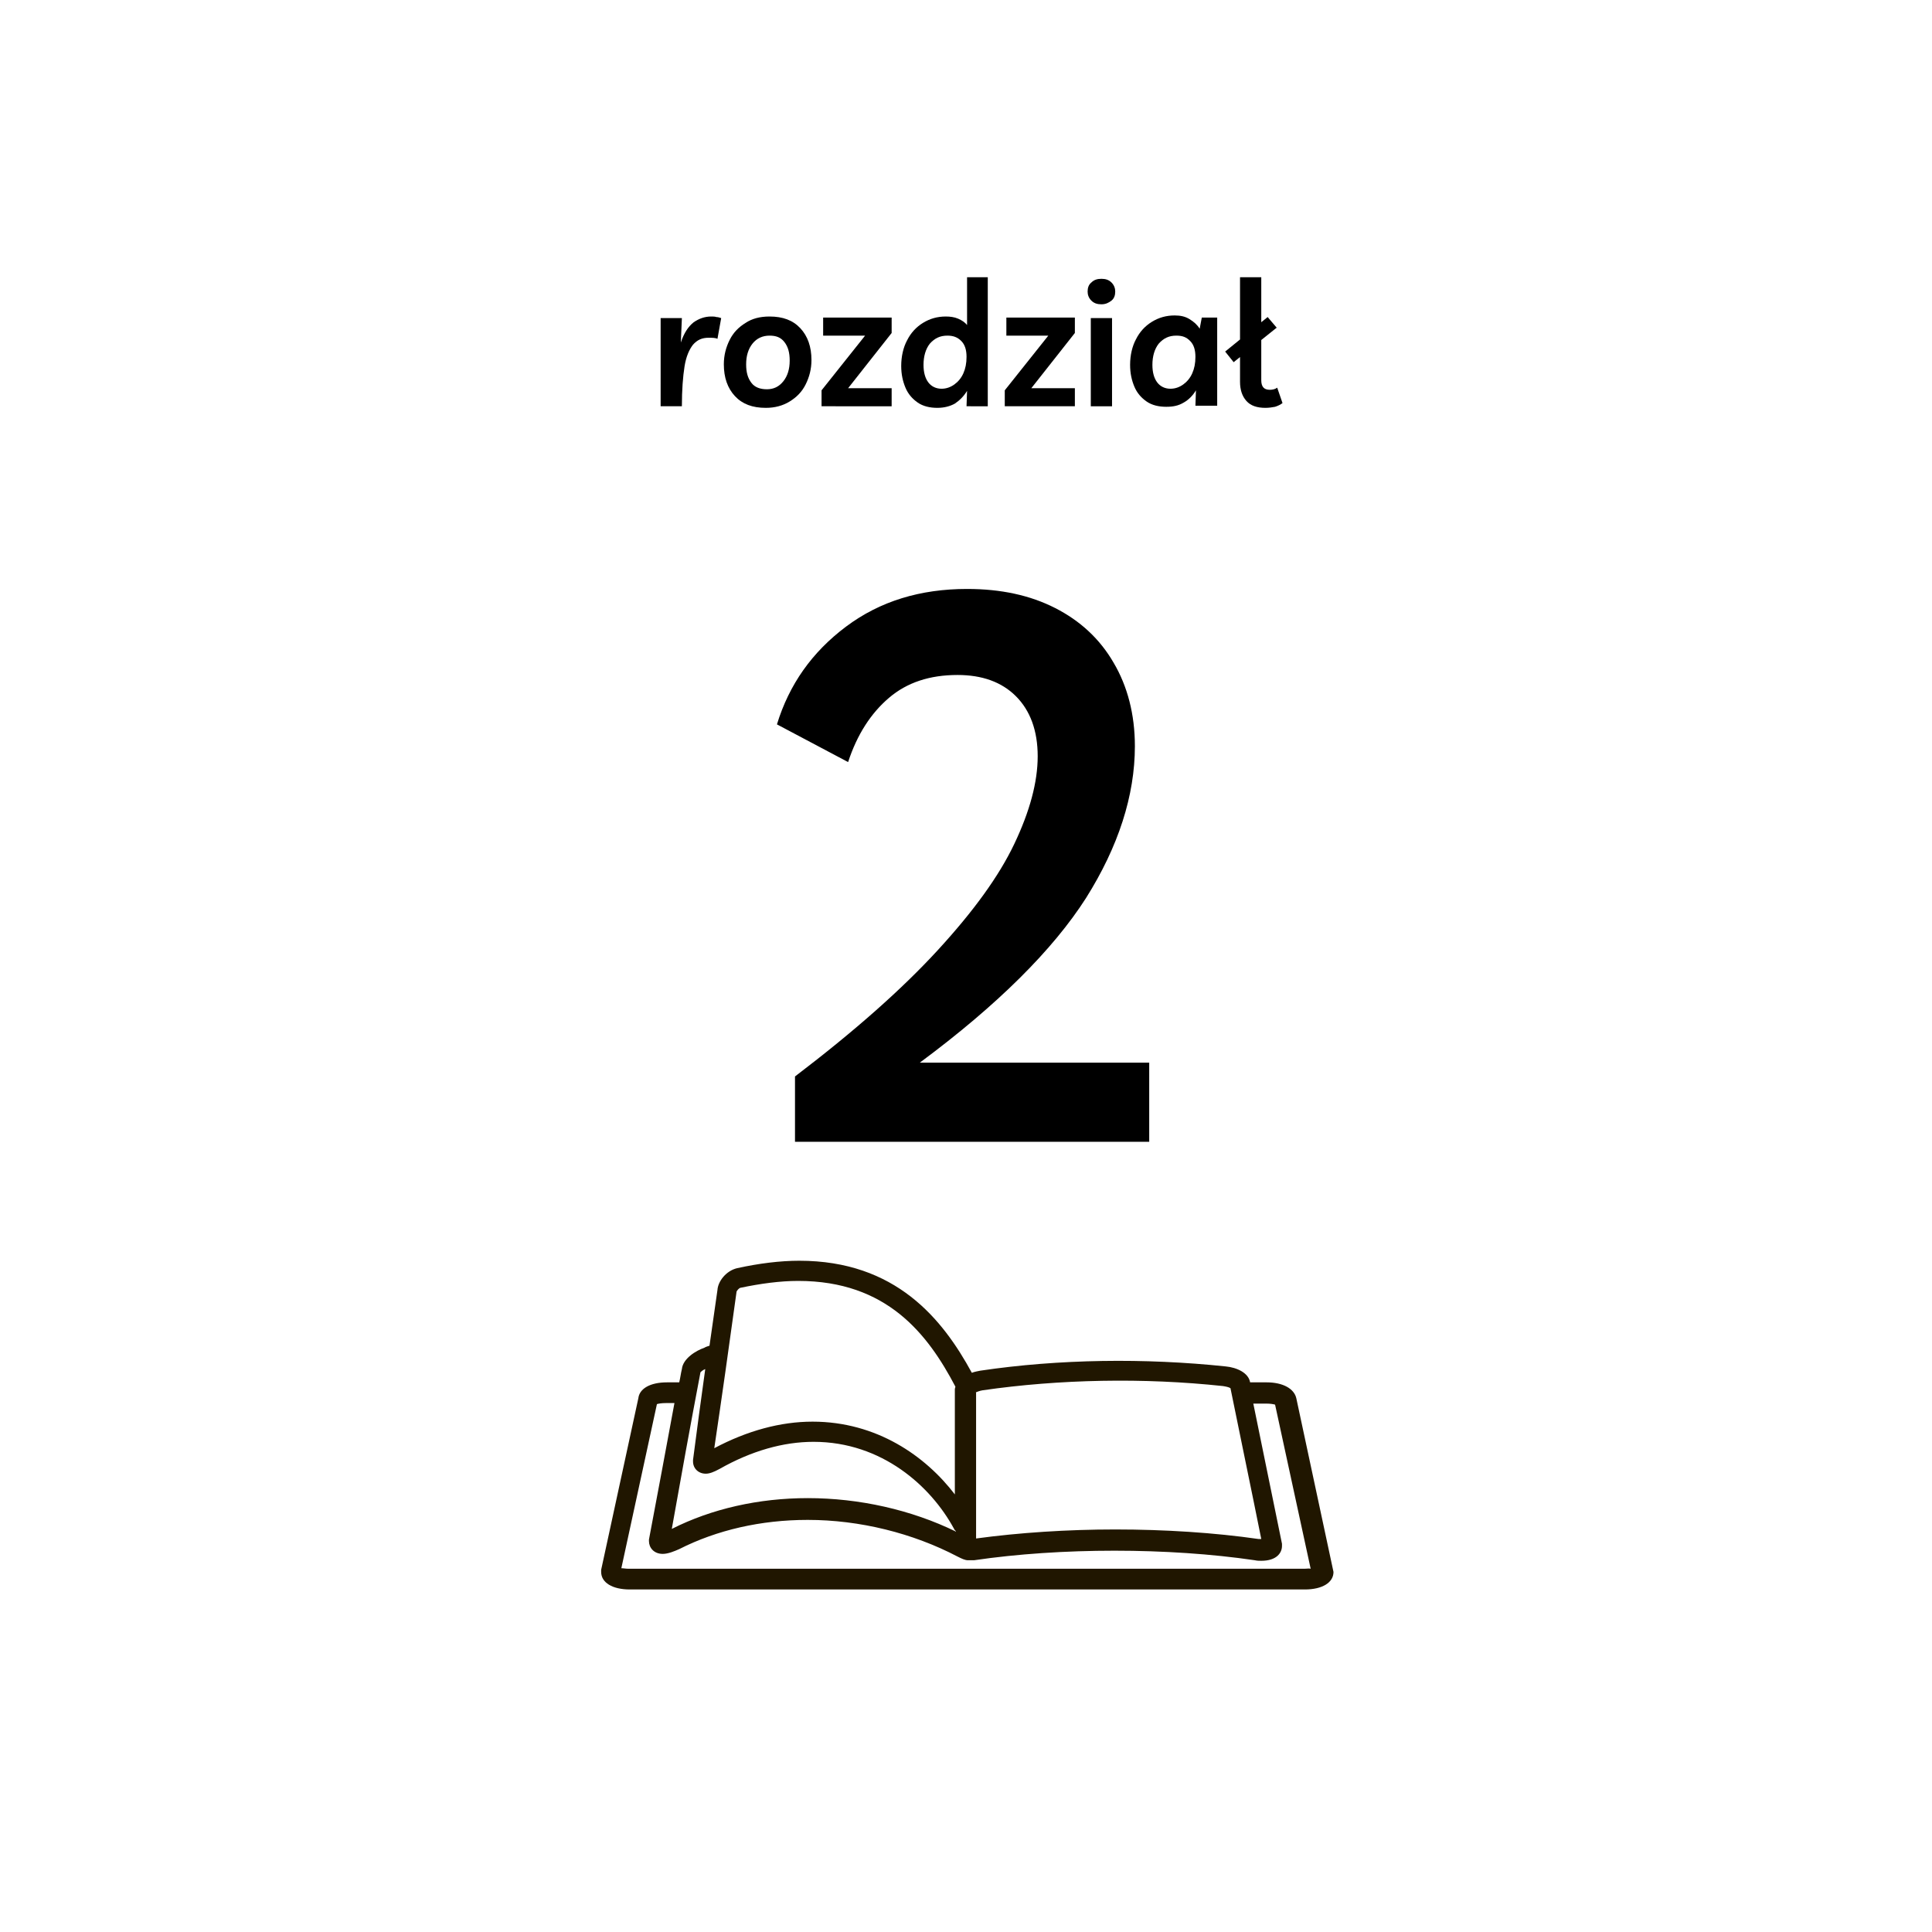 <?xml version="1.0" encoding="UTF-8"?> <svg xmlns="http://www.w3.org/2000/svg" xmlns:xlink="http://www.w3.org/1999/xlink" version="1.1" id="Warstwa_1" x="0px" y="0px" viewBox="0 0 363.8 363.8" style="enable-background:new 0 0 363.8 363.8;" xml:space="preserve"> <style type="text/css"> .st0{fill:#201600;} .st1{fill:none;stroke:#000000;stroke-width:0.835;stroke-miterlimit:10;} </style> <g id="_x37__00000039100089215635400900000010295203256556179636_"> <path class="st0" d="M238.5,260.3h-3.1c-0.3-1.8-2.5-2.8-4.6-3c-15.2-1.6-31.4-1.4-46.2,0.8c-0.5,0.1-1.1,0.2-1.6,0.4 c-5.5-10.1-14.3-21.1-32.5-21.1c-3.6,0-7.6,0.5-11.7,1.4c-2.1,0.5-3.6,2.5-3.7,4.1c-0.5,3.5-1,7.1-1.5,10.5c-0.3,0.1-0.7,0.2-1,0.4 c-1.5,0.5-4,2-4.2,4c-0.2,0.8-0.3,1.7-0.5,2.5h-2.3c-3.2,0-5.2,1.2-5.4,3l-7,32.3l0,0.4c0,2,2.1,3.3,5.4,3.3h127.1 c3.3,0,5.4-1.3,5.4-3.3l-7-32.7C243.7,261.5,241.6,260.3,238.5,260.3z M183.7,262.2c0.3-0.1,0.7-0.3,1.3-0.4 c14.5-2.1,30.4-2.4,45.3-0.8c0.6,0.1,1.1,0.2,1.4,0.4c1.9,9.4,3.9,18.9,5.8,28.4c-0.2,0-0.3,0-0.5,0c-8.3-1.2-17.7-1.8-27-1.8 c-9,0-18.1,0.6-26.2,1.7V262.2z M138.7,243.2c0.1-0.2,0.4-0.6,0.7-0.7c3.8-0.8,7.5-1.3,10.9-1.3c16.7,0,24.4,10,29.6,19.9 c0,0.2-0.1,0.3-0.1,0.5l0,19.8c-5.5-7.2-14.7-13.7-26.8-13.7c-6,0-12.3,1.7-18.5,5C135.9,263.3,137.3,253.4,138.7,243.2z M131.9,258.4c0.1-0.1,0.4-0.4,0.9-0.6c-0.8,5.8-1.6,11.6-2.3,17.1l0,0.3c0,1.3,1,2.3,2.4,2.3c0.7,0,1.5-0.3,2.6-0.9 c6-3.4,12-5.1,17.7-5.1c12.9,0,22.1,8.4,26.4,16.3c0.1,0.2,0.2,0.4,0.4,0.5v0.1c-8.4-4.1-18.2-6.3-27.9-6.3c-9.2,0-18.1,2-25.6,5.8 C128.2,278.3,130,268.4,131.9,258.4z M245.5,295.4H118.4c-0.6,0-1-0.1-1.4-0.1l6.7-30.9c0.3-0.1,0.9-0.2,1.7-0.2h1.6 c-1.6,8.6-3.2,17.3-4.8,25.7l0,0.3c0,1.2,0.9,2.4,2.6,2.4c0,0,0,0,0,0c1,0,2.2-0.5,3.1-0.9c7.1-3.6,15.4-5.5,24.2-5.5 c9.8,0,19.8,2.5,28.2,6.9c0.8,0.4,1.4,0.7,2,0.7l0.1,0c0,0,0,0,0,0c0.1,0,0.3,0,0.5,0l0.3,0l0,0c0.1,0,0.1,0,0.2,0 c16.3-2.4,36.6-2.4,52.9,0c0.4,0.1,0.9,0.1,1.2,0.1c2.9,0,3.9-1.5,3.9-2.8l0-0.4c-1.8-8.8-3.6-17.6-5.4-26.4h2.4 c0.8,0,1.4,0.1,1.7,0.2l6.7,30.9C246.5,295.3,246.1,295.4,245.5,295.4z"></path> </g> <g> <path d="M149.7,215v-12.3c11.3-8.6,20.2-16.5,26.9-23.8c6.7-7.3,11.5-13.9,14.4-20c2.9-6.1,4.4-11.6,4.4-16.5 c0-4.8-1.4-8.6-4.1-11.3c-2.7-2.7-6.4-4-11-4c-5.2,0-9.5,1.4-12.9,4.3c-3.4,2.9-6,6.9-7.7,12.1l-13.4-7.1c2.3-7.5,6.6-13.6,13-18.4 c6.4-4.8,14-7.1,22.8-7.1c6.4,0,11.9,1.2,16.6,3.6c4.7,2.4,8.4,5.8,11,10.3c2.6,4.4,4,9.7,4,15.7c0,9.3-3.1,18.9-9.2,28.6 c-6.2,9.7-16.6,20.1-31.3,31h43.2V215H149.7z"></path> </g> <g> <path d="M135.1,63.8c-0.4-0.2-1-0.2-1.7-0.2c-1.2,0-2.1,0.4-2.9,1.3c-0.7,0.9-1.3,2.2-1.6,4.1c-0.3,1.9-0.5,4.4-0.5,7.5h-4V65.8 l0-5.9h4l-0.2,4.6c0.6-1.8,1.4-3,2.4-3.8c1-0.7,2.1-1.1,3.3-1.1c0.4,0,0.7,0,1,0.1c0.3,0,0.6,0.1,0.9,0.2L135.1,63.8z"></path> <path d="M144.9,59.6c2.5,0,4.4,0.7,5.8,2.2s2.1,3.5,2.1,6c0,1.7-0.4,3.2-1.1,4.6s-1.7,2.4-3,3.2s-2.8,1.2-4.5,1.2 c-2.5,0-4.4-0.7-5.8-2.2c-1.4-1.5-2.1-3.5-2.1-6c0-1.7,0.4-3.2,1.1-4.6s1.7-2.4,3-3.2C141.6,60,143.1,59.6,144.9,59.6z M144.4,73.3 c1.3,0,2.3-0.5,3.1-1.5c0.8-1,1.2-2.3,1.2-3.9c0-1.5-0.3-2.6-1-3.5s-1.6-1.2-2.8-1.2c-1.3,0-2.4,0.5-3.2,1.5s-1.2,2.3-1.2,3.9 c0,1.5,0.3,2.6,1,3.5C142.1,72.9,143.1,73.3,144.4,73.3z"></path> <path d="M154.7,76.5v-3l8.2-10.3H155v-3.4h12.9v2.9l-8.2,10.4h8.2v3.4H154.7z"></path> <path d="M186,52.2v24.3H182l0.1-2.9c-0.6,1-1.4,1.8-2.3,2.4c-0.9,0.5-2,0.8-3.3,0.8c-1.4,0-2.7-0.3-3.7-1c-1-0.7-1.8-1.6-2.3-2.8 c-0.5-1.2-0.8-2.5-0.8-4.1c0-1.8,0.4-3.5,1.1-4.8c0.7-1.4,1.7-2.5,3-3.3c1.3-0.8,2.7-1.2,4.3-1.2c0.8,0,1.6,0.1,2.3,0.4 c0.7,0.3,1.3,0.7,1.7,1.2l0-1.3v-7.7H186z M178.4,63.2c-1.4,0-2.4,0.5-3.3,1.5c-0.8,1-1.2,2.4-1.2,4c0,1.4,0.3,2.5,0.9,3.3 c0.6,0.8,1.5,1.2,2.5,1.2c0.9,0,1.7-0.3,2.4-0.8c0.7-0.5,1.3-1.2,1.7-2.1s0.6-1.9,0.6-3.1c0-1.3-0.3-2.3-1-3S179.5,63.2,178.4,63.2 z"></path> <path d="M189.2,76.5v-3l8.2-10.3h-7.9v-3.4h12.9v2.9l-8.2,10.4h8.2v3.4H189.2z"></path> <path d="M207.4,57.3c-0.8,0-1.4-0.2-1.9-0.7c-0.5-0.5-0.7-1.1-0.7-1.7c0-0.7,0.2-1.3,0.7-1.7c0.5-0.5,1.1-0.7,1.9-0.7 s1.4,0.2,1.9,0.7c0.5,0.5,0.7,1.1,0.7,1.7c0,0.7-0.2,1.3-0.7,1.7C208.8,57,208.2,57.3,207.4,57.3z M209.4,59.9v16.6h-4V59.9H209.4z "></path> <path d="M229.2,59.9v16.5h-4.1l0.1-2.9c-0.6,1-1.4,1.8-2.3,2.3c-1,0.6-2,0.8-3.3,0.8c-1.4,0-2.7-0.3-3.7-1c-1-0.7-1.8-1.6-2.3-2.8 c-0.5-1.2-0.8-2.5-0.8-4.1c0-1.8,0.4-3.5,1.1-4.8c0.7-1.4,1.7-2.5,3-3.3c1.3-0.8,2.7-1.2,4.3-1.2c1.1,0,2,0.2,2.8,0.7 s1.4,1,1.9,1.8l0.4-2.1H229.2z M221.5,63.2c-1.4,0-2.4,0.5-3.3,1.5c-0.8,1-1.2,2.4-1.2,4c0,1.4,0.3,2.5,0.9,3.3 c0.6,0.8,1.5,1.2,2.5,1.2c0.9,0,1.7-0.3,2.4-0.8c0.7-0.5,1.3-1.2,1.7-2.1s0.6-1.9,0.6-3.1c0-1.3-0.3-2.3-1-3S222.7,63.2,221.5,63.2 z"></path> <path d="M232.3,68.2l-1.6-2l8-6.5l1.7,2L232.3,68.2z M238.3,76.8c-1.6,0-2.8-0.4-3.6-1.3s-1.2-2.1-1.2-3.6V52.2h4v19.4 c0,1.2,0.5,1.8,1.6,1.8c0.5,0,1-0.1,1.4-0.4l1,2.9c-0.4,0.3-0.8,0.5-1.4,0.7C239.6,76.7,238.9,76.8,238.3,76.8z"></path> </g> </svg> 